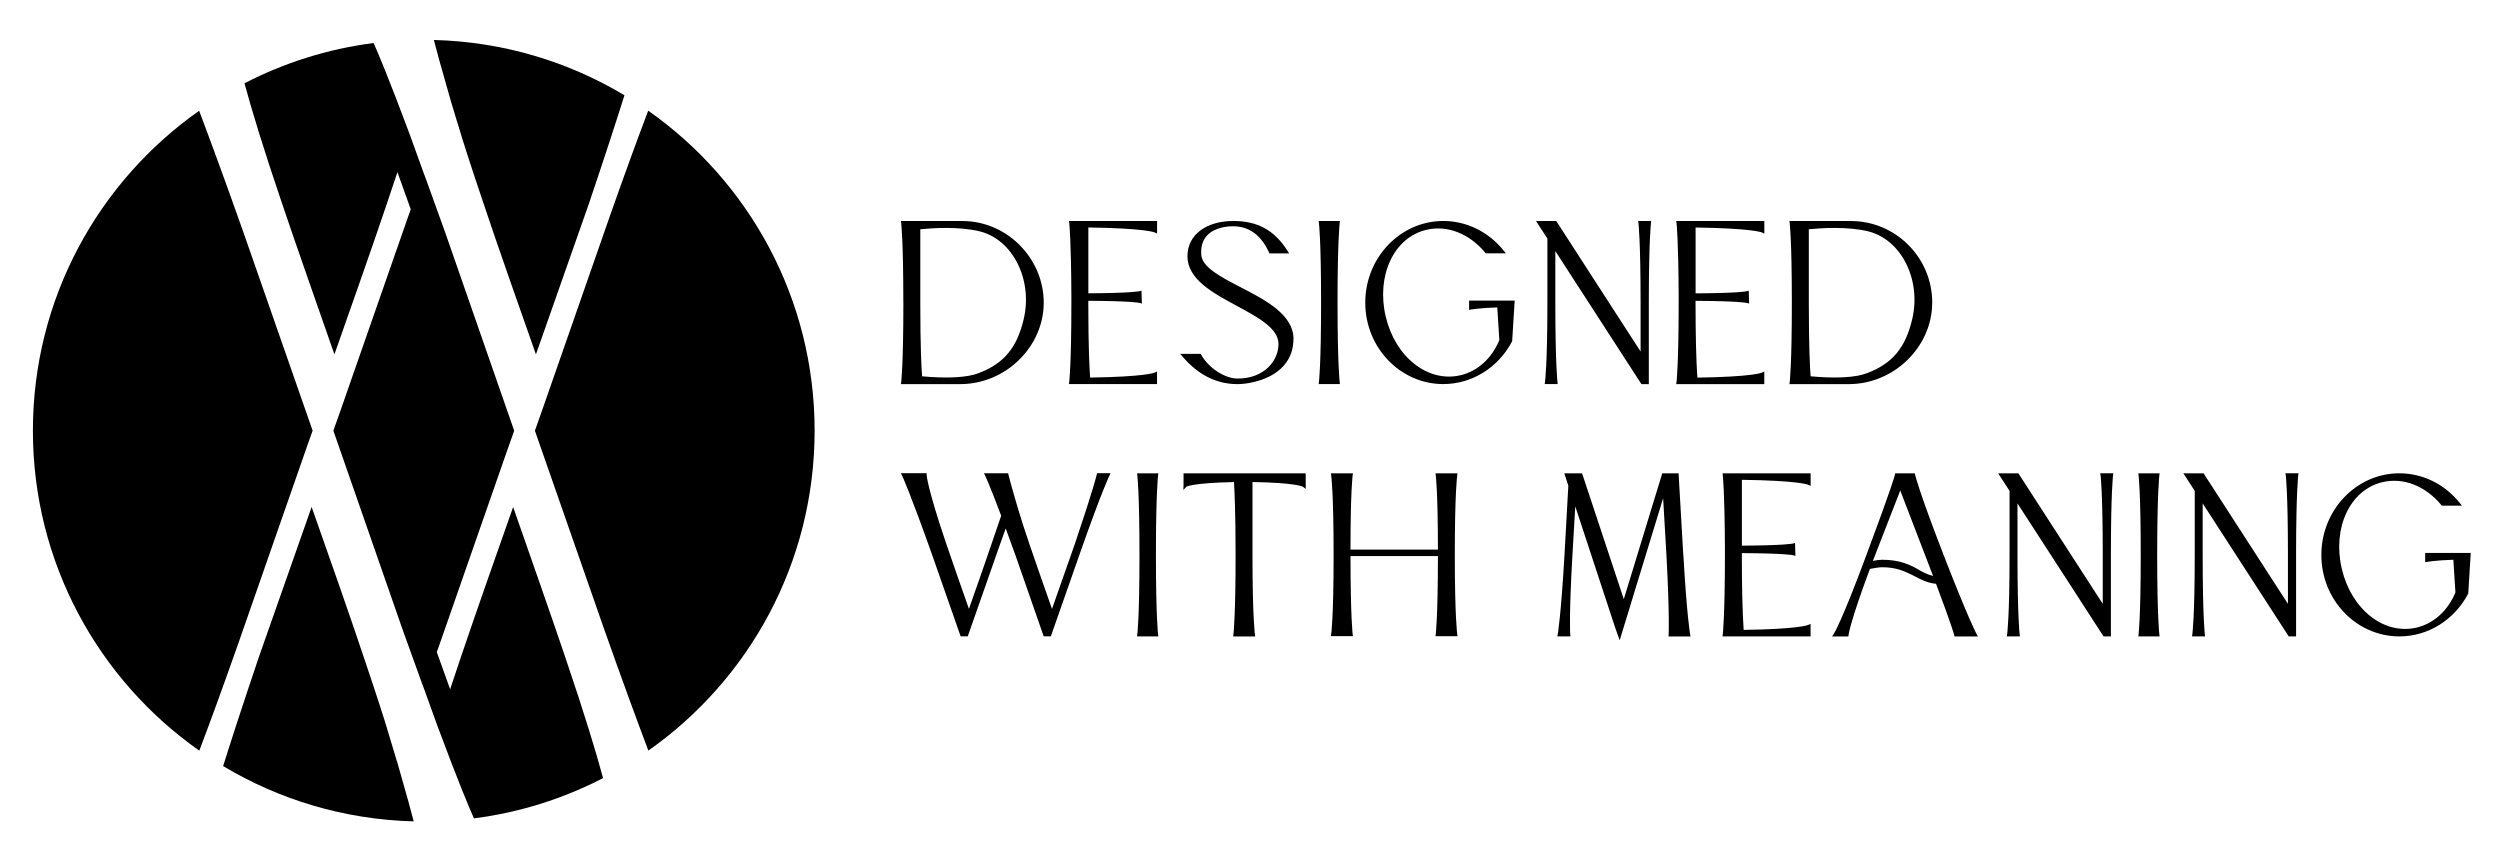 <svg viewBox="0 0 580.49 200" xmlns="http://www.w3.org/2000/svg" data-name="Layer 1" id="Layer_1">
  <g>
    <g>
      <path d="M209.76,70.28c0,14.34-.5,18.4-.5,18.44l-.06.47h13.79c10.49,0,19.36-8.66,19.36-18.91s-8.48-18.96-18.91-18.96h-14.25l.06.47s.5,3.83.5,18.49ZM214.11,87.38c-.15-1.83-.42-6.67-.42-17.1v-17.05c2.79-.28,8.95-.69,13.76.48,7.69,1.88,12.39,11.2,10.26,20.35-1.56,6.69-4.6,10.34-10.48,12.58h0c-2.56,1.02-7.21,1.28-13.12.74Z"></path>
      <path d="M248.27,51.78s.45,3.6.5,17.2v1.29c0,14.34-.5,18.4-.5,18.44l-.06.47h20.45v-2.91s-.59.26-.59.26c-.09.04-2.32.96-14.95,1.14-.13-1.89-.42-6.73-.42-17.4v-.43c10.09.06,11.83.47,11.9.49l.54.15-.09-2.99-.5.13c-.07.02-1.81.43-11.84.49v-15.29c13,.18,15.28,1.1,15.37,1.14l.59.28v-2.93h-20.45l.06.47Z"></path>
      <path d="M300.35,78.71c0-5.65-6.53-9.04-12.29-12.02-4.59-2.38-8.92-4.62-9.13-7.51-.14-1.87.31-3.38,1.33-4.49,1.8-1.94,4.84-2.15,6.06-2.15,3.7,0,6.5,2.04,8.33,6.05l.11.24h4.57l-.41-.64c-3.04-4.76-6.91-6.88-12.55-6.88-6.37,0-10.65,3.28-10.65,8.17,0,5.36,5.85,8.52,11.51,11.57,4.95,2.67,9.63,5.19,9.63,8.83,0,3.88-3.32,8.02-9.48,8.02-2.99,0-6.78-2.48-8.46-5.52l-.12-.21h-4.75l.59.69c3.59,4.2,7.86,6.33,12.68,6.33.81,0,2.1-.08,3.69-.46,2.8-.62,9.32-2.85,9.32-10.02Z"></path>
      <path d="M311.14,51.31h-4.95l.06.47s.5,3.83.5,18.49-.5,18.4-.5,18.44l-.06.47h4.94l-.06-.47s-.5-4-.5-18.44.5-18.46.5-18.49l.06-.47Z"></path>
      <path d="M341.11,71.96l.49-.09s2.08-.37,6.06-.49l.48,7.6c-1.76,4.24-5.04,7.21-9.01,8.15-3.66.86-7.46-.07-10.69-2.61-3.24-2.55-5.61-6.46-6.68-11.02-2.24-9.51,1.9-18.36,9.42-20.13,4.83-1.16,9.96.83,13.69,5.31l.13.15h4.66l-.55-.68c-3.5-4.35-8.6-6.84-13.98-6.84-9.99,0-18.12,8.51-18.12,18.96s8.13,18.91,18.12,18.91c6.65,0,12.78-3.81,15.99-9.95l.58-9.43h-10.58v2.15Z"></path>
      <path d="M381.02,89l.12.19h1.71v-18.91c0-14.44.5-18.46.5-18.5l.06-.47h-3.03l.06.47s.5,4,.5,18.49v11.35l-19.47-30.12-.12-.19h-4.7l2.65,4.08v14.88c0,14.44-.55,18.39-.56,18.43l-.07.48h3.03l-.06-.47s-.5-4.05-.5-18.44v-11.97l19.86,30.69Z"></path>
      <path d="M389.27,88.72l-.06.47h20.45v-2.91s-.59.26-.59.26c-.09.04-2.32.96-14.95,1.14-.28-4.14-.42-9.99-.42-17.4v-.43c10.09.06,11.83.47,11.9.49l.54.15-.09-2.99-.5.13c-.07.02-1.81.43-11.84.49v-15.29c13,.18,15.28,1.1,15.37,1.14l.59.28v-2.93h-20.45l.06.47s.45,3.6.5,17.2v1.29c0,14.34-.5,18.4-.5,18.44Z"></path>
      <path d="M448.66,70.28c0-10.46-8.48-18.96-18.91-18.96h-14.25l.06.47s.5,3.83.5,18.49-.5,18.4-.5,18.44l-.06.47h13.79c10.49,0,19.36-8.66,19.36-18.91ZM420.42,87.38c-.15-1.83-.42-6.67-.42-17.1v-17.05c2.78-.28,8.95-.69,13.76.48,7.69,1.88,12.39,11.2,10.26,20.35-1.57,6.69-4.6,10.34-10.48,12.58h0c-2.57,1.02-7.21,1.28-13.12.74Z"></path>
    </g>
    <path d="M254.65,110.23s-.63,2.93-5.1,16.14c-1.14,3.3-4.2,11.94-5.28,15.02-1.09-3.08-4.13-11.74-5.23-15.02-1.14-3.35-1.94-5.83-2.52-7.8l-.62-2.08c-1.44-4.91-1.73-6.26-1.74-6.27l-.07-.33h-5.62l.3.6s.97,1.98,3.7,9.26l-2.26,6.61c-1.09,3.28-4.14,11.93-5.23,15.01-1.09-3.09-4.13-11.74-5.23-15.02-4.44-13.05-4.59-16.04-4.59-16.06v-.41h-5.97l.29.6s1.69,3.5,7.01,18.5l6.56,18.77h1.66l7.13-20.34,1.68-4.71,2.26,6.22,6.56,18.83h1.66l7.13-20.34c4.71-13.34,6.43-16.9,6.45-16.93l.29-.6h-3.14l-.07.33Z"></path>
    <path d="M268.96,109.9h-4.94l.06.47s.5,3.83.5,18.49-.5,18.4-.5,18.44l-.06.47h4.94l-.06-.47s-.5-4-.5-18.44.5-18.46.5-18.49l.06-.47Z"></path>
    <path d="M274.81,112.68l-.04,1.09.72-.76c.05-.04,1.38-.86,11.04-1.08.12,2.24.37,7.14.37,16.94,0,14.34-.5,18.4-.5,18.44l-.06.47h5.11l-.07-.48s-.56-4-.56-18.43v-16.95c10.09.18,11.65,1.06,11.69,1.09l.67.52v-3.63h-28.37v2.78Z"></path>
    <path d="M338.43,109.9h-5.12l.07.48s.49,3.59.5,17.23h-20.3c0-13.64.5-17.2.5-17.23l.07-.48h-5.12l.07.48s.56,3.83.56,18.43-.55,18.39-.56,18.43l-.07.47h5.11l-.06-.47s-.49-3.88-.5-18.13h20.3c0,14.09-.5,18.1-.5,18.14l-.06.47h5.11l-.07-.48s-.56-3.94-.56-18.43.55-18.39.56-18.43l.07-.48Z"></path>
    <path d="M390.85,128.84l-1.09-18.94h-3.79l-8.93,29.23-9.69-29.23h-4.13l.94,2.89-.89,16.05c-.83,14.28-1.56,18.4-1.57,18.44l-.09.49h3.03l-.04-.45s-.32-4,.51-18.43l.66-11.31,9.27,28.17,1.04,2.93,10.09-32.99.77,13.2c.77,14.28.51,18.4.51,18.44l-.03.45h5.11l-.09-.49s-.74-4-1.57-18.44Z"></path>
    <path d="M400.02,110.37s.45,3.6.5,17.2v1.29c0,14.34-.5,18.4-.5,18.44l-.06.47h20.45v-2.91s-.59.26-.59.26c-.09.04-2.32.96-14.95,1.14-.28-4.14-.42-9.99-.42-17.4v-.43c10.09.06,11.83.47,11.9.49l.54.15-.09-2.99-.5.13c-.07.02-1.81.43-11.84.49v-15.29c13,.18,15.28,1.1,15.37,1.14l.59.28v-2.93h-20.45l.06.47Z"></path>
    <path d="M451.24,128.72c-5.75-14.86-6.55-18.45-6.56-18.49l-.07-.33h-4.56s-.06.34-.06.34c-.01.08-.44,2.1-6.73,18.93h0c-5.62,15.14-7.41,17.93-7.43,17.96l-.43.65h3.79s.04-.37.04-.37c0-.03.36-3.01,4.95-15.31.57-.12,2.07-.39,2.84-.39,3.29,0,5.21.94,7.06,1.84l.65.33c1.31.69,2.8,1.48,4.81,1.68,3.72,9.87,4.21,11.88,4.22,11.9l.08.32h5.42l-.34-.62s-1.87-3.45-7.68-18.44ZM448.85,133.73c-1.39-.31-2.53-.97-3.64-1.62l-.12-.07c-1.85-1-4.15-2.07-8.07-2.07-.53,0-1.45.13-2.15.26l6.36-16.34,7.62,19.84Z"></path>
    <path d="M487.75,110.37s.5,4,.5,18.49v11.35l-19.47-30.12-.12-.19h-4.7l2.65,4.08v14.88c0,14.44-.55,18.39-.56,18.43l-.07.48h3.03l-.06-.47s-.5-4.05-.5-18.44v-11.97l19.86,30.69.12.19h1.71v-18.91c0-14.44.5-18.46.5-18.5l.06-.47h-3.03l.06.47Z"></path>
    <path d="M501.45,109.9h-4.94l.06.47s.5,3.83.5,18.49-.5,18.4-.5,18.44l-.06.47h4.94l-.06-.47s-.5-4-.5-18.44.5-18.46.5-18.49l.06-.47Z"></path>
    <path d="M530.75,110.37s.5,4,.5,18.49v11.35l-19.47-30.12-.12-.19h-4.7l2.65,4.08v14.88c0,14.44-.55,18.39-.56,18.43l-.07.48h3.03l-.06-.47s-.5-4.05-.5-18.44v-11.97l19.86,30.69.12.19h1.71v-18.91c0-14.44.5-18.46.5-18.5l.06-.47h-3.03l.06.47Z"></path>
    <path d="M563.11,130.55l.49-.09s2.08-.37,6.06-.49l.48,7.6c-1.76,4.24-5.04,7.21-9.01,8.15-3.66.86-7.46-.07-10.69-2.61-3.24-2.55-5.61-6.46-6.68-11.02-2.24-9.51,1.9-18.36,9.42-20.13,4.83-1.16,9.96.83,13.69,5.31l.13.15h4.66l-.55-.68c-3.5-4.35-8.6-6.84-13.98-6.84-9.99,0-18.12,8.51-18.12,18.96s8.13,18.91,18.12,18.91c6.65,0,12.78-3.81,15.99-9.95l.58-9.43h-10.58v2.15Z"></path>
  </g>
  <g>
    <path d="M55.19,149.81l15.68-44.96,1.35-3.82.37-1.03h0l-.36-1.04-15.69-44.96c-4.39-12.43-7.77-21.59-10.3-28.28C22.9,42.14,7.64,69.29,7.64,100s15.27,57.89,38.64,74.3c2.28-6.01,5.22-14.01,8.91-24.49Z"></path>
    <path d="M92.14,176.7l-1.52-5.06c-1.39-4.77-3.36-10.77-6.11-18.91-2.46-7.48-9.15-26.55-12.15-35.02-2.99,8.47-9.69,27.54-12.31,35.02-3.77,11.16-6.41,19.3-8.24,25.15,12.99,7.79,28.1,12.42,44.25,12.84-.45-1.79-1.55-5.88-3.9-14.03Z"></path>
    <path d="M77.65,82.28c3-8.46,9.69-27.53,12.19-35.02l2.44-7.29,3.1,8.64-.57,1.57-15.69,44.98-1.35,3.81-.36,1.04h0l.37,1.07,15.68,45.05,4.52,12.53.45,1.19,3.16,8.76c5.03,13.5,7.55,19.4,8.46,21.41,10.69-1.37,20.79-4.6,29.98-9.35-1.6-5.92-4.27-14.81-8.73-27.92-2.5-7.48-9.19-26.56-12.15-35.02-3,8.46-9.69,27.53-12.19,35.02l-2.44,7.29-3.1-8.64.57-1.57,15.69-44.98,1.35-3.81.36-1.04h0l-.37-1.07-15.68-45.05-4.52-12.53-.45-1.19-3.16-8.76c-5.03-13.5-7.55-19.4-8.46-21.41-10.69,1.37-20.79,4.6-29.98,9.35,1.6,5.92,4.27,14.81,8.73,27.92,2.5,7.48,9.19,26.56,12.15,35.02Z"></path>
    <path d="M106.18,28.36c1.39,4.77,3.36,10.77,6.11,18.91,2.46,7.48,9.15,26.55,12.15,35.02,2.99-8.47,9.69-27.54,12.31-35.02,3.77-11.16,6.41-19.3,8.24-25.15-12.99-7.79-28.1-12.42-44.25-12.84.45,1.79,1.55,5.88,3.9,14.03l1.52,5.06Z"></path>
    <path d="M125.92,95.15l-1.35,3.82-.37,1.03h0l.36,1.04,15.69,44.96c4.39,12.43,7.77,21.59,10.3,28.28,23.35-16.42,38.6-43.56,38.6-74.28s-15.27-57.89-38.64-74.3c-2.28,6.01-5.22,14.01-8.91,24.49l-15.68,44.96Z"></path>
  </g>
</svg>